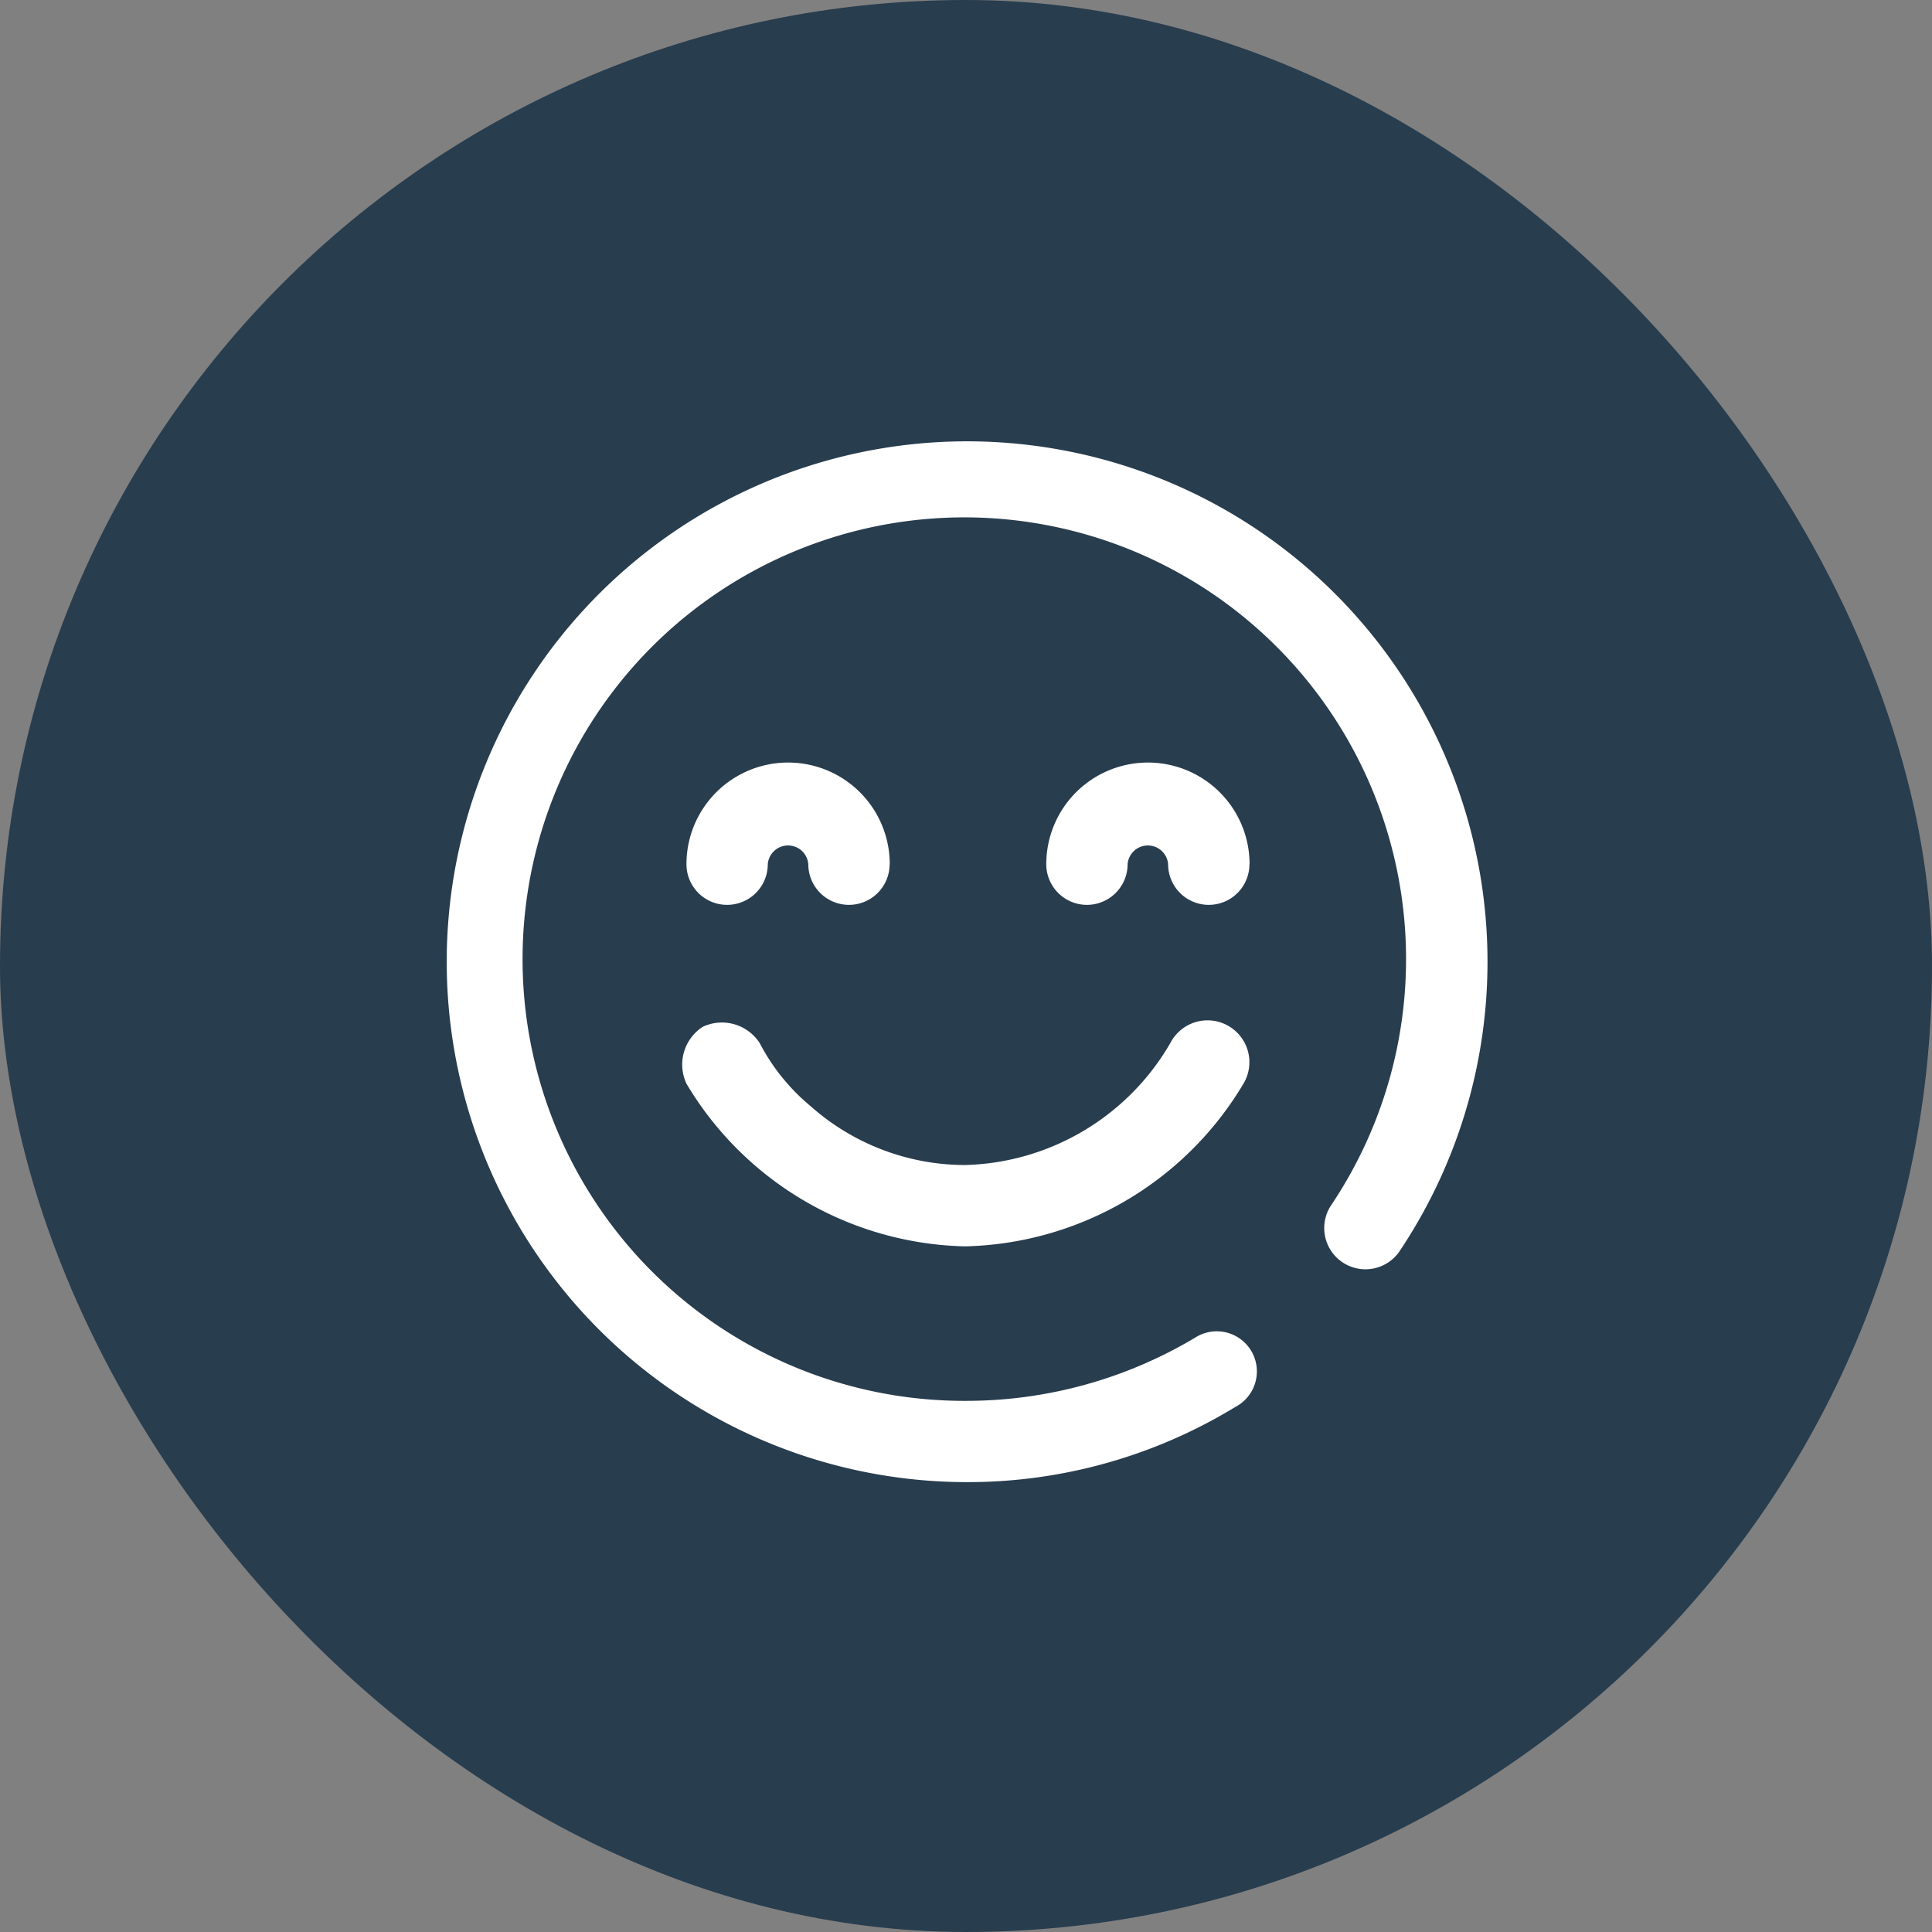<svg xmlns="http://www.w3.org/2000/svg" width="62" height="62" viewBox="0 0 62 62">
  <rect x="0" y="0" width="62" height="62" fill="#808080" stroke="none"/>
  <g id="Group_125" data-name="Group 125" transform="translate(-390 -1640.106)">
    <rect id="Rectangle_34" data-name="Rectangle 34" width="62" height="62" rx="31" transform="translate(390 1640.106)" fill="#283d4e"/>
    <path id="Path_53" data-name="Path 53" d="M16.636,25.834A10.679,10.679,0,0,1,7.7,20.615a1.445,1.445,0,0,1,.522-1.827,1.445,1.445,0,0,1,1.827.522,6.555,6.555,0,0,0,1.631,2.022,7.477,7.477,0,0,0,4.958,1.892,7.843,7.843,0,0,0,6.589-3.914,1.343,1.343,0,1,1,2.349,1.3A10.679,10.679,0,0,1,16.636,25.834Zm8.677,5.154a1.287,1.287,0,1,0-1.3-2.218A14.323,14.323,0,0,1,16.7,30.792a14.176,14.176,0,1,1,11.678-6.263A1.321,1.321,0,1,0,30.6,25.965,16.7,16.7,0,1,0,16.7,33.4,16.482,16.482,0,0,0,25.312,30.988Zm.457-17.418a3.262,3.262,0,1,0-6.524,0,1.3,1.3,0,1,0,2.61,0,.652.652,0,0,1,1.3,0,1.3,1.3,0,1,0,2.61,0Zm-11.547,0a3.262,3.262,0,0,0-6.524,0,1.3,1.3,0,1,0,2.61,0,.652.652,0,0,1,1.3,0,1.3,1.3,0,1,0,2.61,0Z" transform="translate(404.33 1654.269)" fill="#fff"/>
  </g>
</svg>

